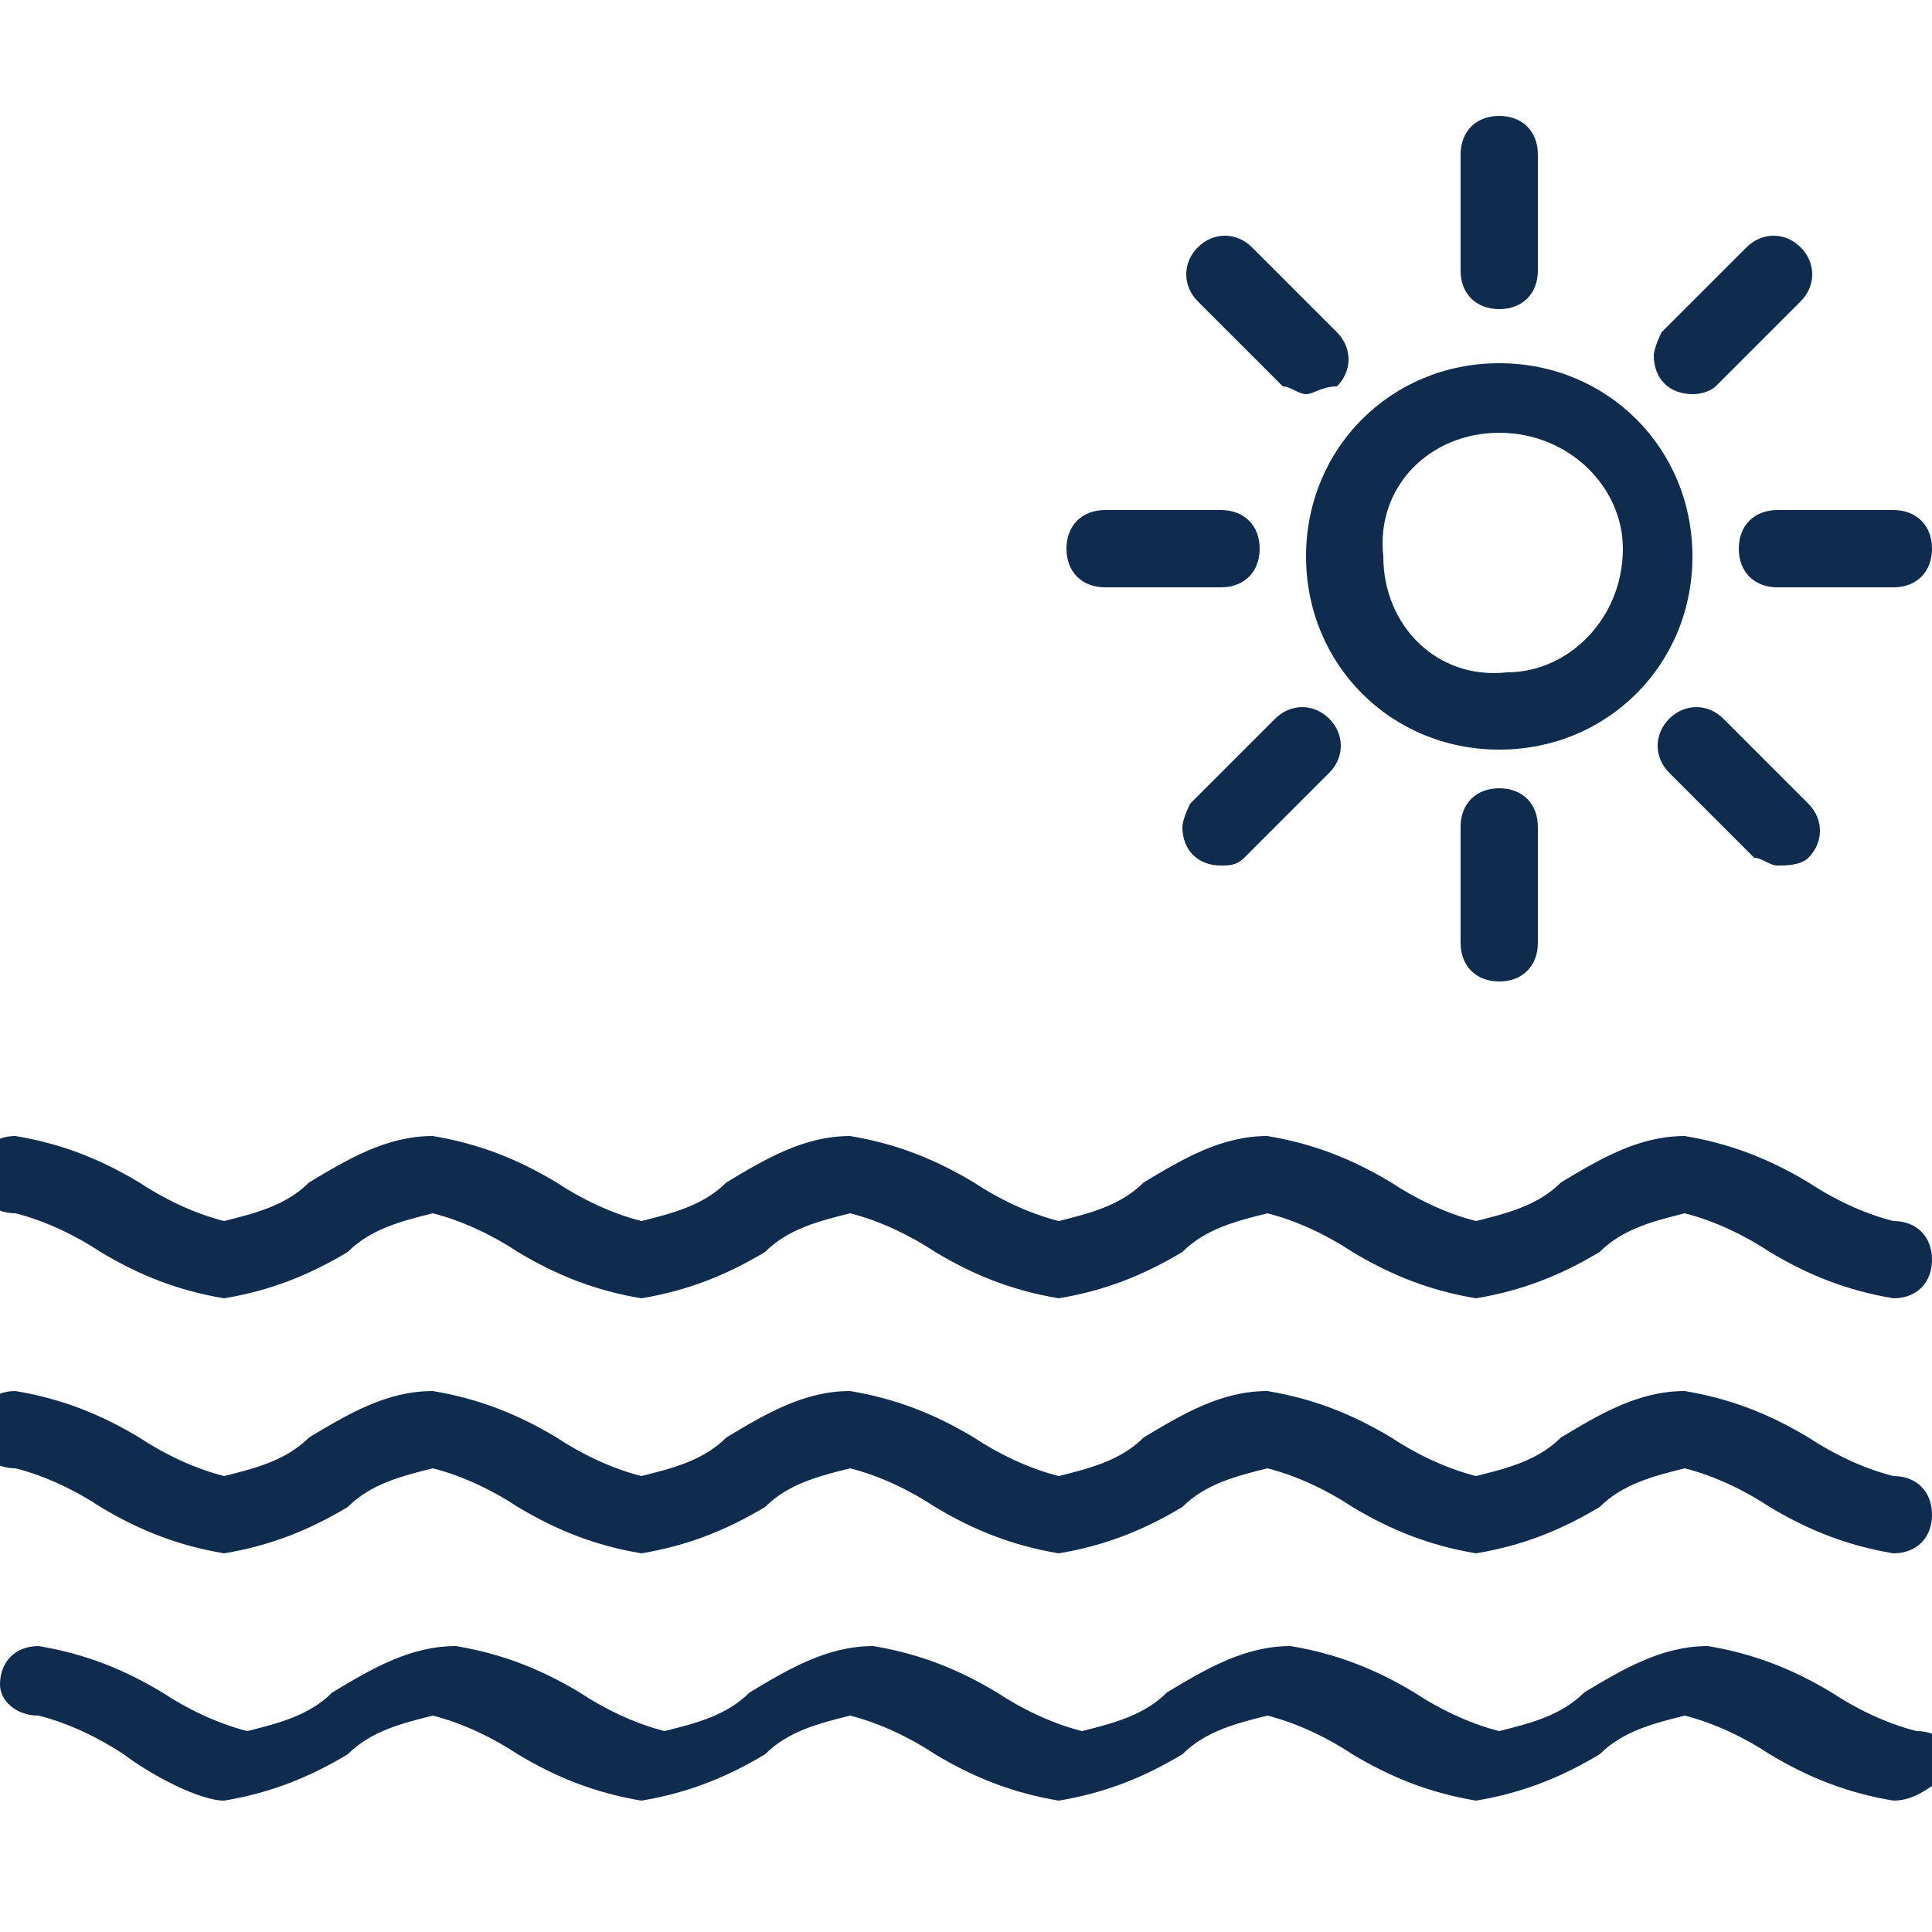 <?xml version="1.0" encoding="utf-8"?>
<!-- Generator: Adobe Illustrator 25.0.1, SVG Export Plug-In . SVG Version: 6.00 Build 0)  -->
<svg version="1.1" id="icons" xmlns="http://www.w3.org/2000/svg" xmlns:xlink="http://www.w3.org/1999/xlink" x="0px" y="0px"
	 viewBox="0 0 25 25" style="enable-background:new 0 0 25 25;" xml:space="preserve">
<style type="text/css">
	.st0{fill:#0F2C4E;}
</style>
<path class="st0" d="M19.4,9.7c-1.4,0-2.5-1.1-2.5-2.5s1.1-2.5,2.5-2.5c1.4,0,2.5,1.1,2.5,2.5S20.8,9.7,19.4,9.7L19.4,9.7z
	 M19.4,5.6c-0.9,0-1.6,0.7-1.5,1.6c0,0.9,0.7,1.6,1.6,1.5C20.3,8.7,21,8,21,7.1C21,6.3,20.3,5.6,19.4,5.6
	C19.4,5.6,19.4,5.6,19.4,5.6z"/>
<path class="st0" d="M19.4,4c-0.3,0-0.5-0.2-0.5-0.5V2c0-0.3,0.2-0.5,0.5-0.5s0.5,0.2,0.5,0.5v1.5C19.9,3.8,19.7,4,19.4,4
	C19.4,4,19.4,4,19.4,4z"/>
<path class="st0" d="M16.9,5.1c-0.1,0-0.2-0.1-0.3-0.1l-1.1-1.1c-0.2-0.2-0.2-0.5,0-0.7c0,0,0,0,0,0c0.2-0.2,0.5-0.2,0.7,0l1.1,1.1
	c0.2,0.2,0.2,0.5,0,0.7C17.1,5,17,5.1,16.9,5.1z"/>
<path class="st0" d="M15.8,7.6h-1.5c-0.3,0-0.5-0.2-0.5-0.5s0.2-0.5,0.5-0.5h1.5c0.3,0,0.5,0.2,0.5,0.5S16.1,7.6,15.8,7.6z"/>
<path class="st0" d="M15.8,11.2c-0.3,0-0.5-0.2-0.5-0.5c0-0.1,0.1-0.3,0.1-0.3l1.1-1.1c0.2-0.2,0.5-0.2,0.7,0s0.2,0.5,0,0.7
	l-1.1,1.1C16,11.2,15.9,11.2,15.8,11.2z"/>
<path class="st0" d="M19.4,12.7c-0.3,0-0.5-0.2-0.5-0.5v-1.5c0-0.3,0.2-0.5,0.5-0.5s0.5,0.2,0.5,0.5v1.5
	C19.9,12.5,19.7,12.7,19.4,12.7C19.4,12.7,19.4,12.7,19.4,12.7z"/>
<path class="st0" d="M23,11.2c-0.1,0-0.2-0.1-0.3-0.1L21.6,10c-0.2-0.2-0.2-0.5,0-0.7s0.5-0.2,0.7,0l1.1,1.1c0.2,0.2,0.2,0.5,0,0.7
	c0,0,0,0,0,0C23.3,11.2,23.1,11.2,23,11.2z"/>
<path class="st0" d="M24.5,7.6H23c-0.3,0-0.5-0.2-0.5-0.5s0.2-0.5,0.5-0.5h1.5c0.3,0,0.5,0.2,0.5,0.5S24.8,7.6,24.5,7.6L24.5,7.6z"
	/>
<path class="st0" d="M21.9,5.1c-0.3,0-0.5-0.2-0.5-0.5c0-0.1,0.1-0.3,0.1-0.3l1.1-1.1c0.2-0.2,0.5-0.2,0.7,0c0.2,0.2,0.2,0.5,0,0.7
	c0,0,0,0,0,0l-1.1,1.1C22.2,5,22.1,5.1,21.9,5.1z"/>
<path class="st0" d="M24.5,23.3c-0.6-0.1-1.1-0.3-1.6-0.6c-0.3-0.2-0.7-0.4-1.1-0.5c-0.4,0.1-0.8,0.2-1.1,0.5
	c-0.5,0.3-1,0.5-1.6,0.6l0,0c-0.6-0.1-1.1-0.3-1.6-0.6c-0.3-0.2-0.7-0.4-1.1-0.5c-0.4,0.1-0.8,0.2-1.1,0.5c-0.5,0.3-1,0.5-1.6,0.6
	l0,0c-0.6-0.1-1.1-0.3-1.6-0.6c-0.3-0.2-0.7-0.4-1.1-0.5c-0.4,0.1-0.8,0.2-1.1,0.5c-0.5,0.3-1,0.5-1.6,0.6l0,0
	c-0.6-0.1-1.1-0.3-1.6-0.6c-0.3-0.2-0.7-0.4-1.1-0.5c-0.4,0.1-0.8,0.2-1.1,0.5c-0.5,0.3-1,0.5-1.6,0.6l0,0C2.6,23.3,2,23,1.6,22.7
	c-0.3-0.2-0.7-0.4-1.1-0.5C0.2,22.2,0,22,0,21.8c0,0,0,0,0,0c0-0.3,0.2-0.5,0.5-0.5c0.6,0.1,1.1,0.3,1.6,0.6
	c0.3,0.2,0.7,0.4,1.1,0.5l0,0c0.4-0.1,0.8-0.2,1.1-0.5c0.5-0.3,1-0.6,1.6-0.6c0.6,0.1,1.1,0.3,1.6,0.6c0.3,0.2,0.7,0.4,1.1,0.5l0,0
	c0.4-0.1,0.8-0.2,1.1-0.5c0.5-0.3,1-0.6,1.6-0.6c0.6,0.1,1.1,0.3,1.6,0.6c0.3,0.2,0.7,0.4,1.1,0.5l0,0c0.4-0.1,0.8-0.2,1.1-0.5
	c0.5-0.3,1-0.6,1.6-0.6c0.6,0.1,1.1,0.3,1.6,0.6c0.3,0.2,0.7,0.4,1.1,0.5l0,0c0.4-0.1,0.8-0.2,1.1-0.5c0.5-0.3,1-0.6,1.6-0.6
	c0.6,0.1,1.1,0.3,1.6,0.6c0.3,0.2,0.7,0.4,1.1,0.5l0,0c0.3,0,0.5,0.2,0.5,0.5C25,23.1,24.8,23.3,24.5,23.3L24.5,23.3z"/>
<path class="st0" d="M24.5,20.1c-0.6-0.1-1.1-0.3-1.6-0.6c-0.3-0.2-0.7-0.4-1.1-0.5c-0.4,0.1-0.8,0.2-1.1,0.5
	c-0.5,0.3-1,0.5-1.6,0.6l0,0c-0.6-0.1-1.1-0.3-1.6-0.6c-0.3-0.2-0.7-0.4-1.1-0.5c-0.4,0.1-0.8,0.2-1.1,0.5c-0.5,0.3-1,0.5-1.6,0.6
	l0,0c-0.6-0.1-1.1-0.3-1.6-0.6c-0.3-0.2-0.7-0.4-1.1-0.5c-0.4,0.1-0.8,0.2-1.1,0.5c-0.5,0.3-1,0.5-1.6,0.6l0,0
	c-0.6-0.1-1.1-0.3-1.6-0.6c-0.3-0.2-0.7-0.4-1.1-0.5c-0.4,0.1-0.8,0.2-1.1,0.5c-0.5,0.3-1,0.5-1.6,0.6l0,0c-0.6-0.1-1.1-0.3-1.6-0.6
	c-0.3-0.2-0.7-0.4-1.1-0.5c-0.3,0-0.5-0.2-0.5-0.5c0,0,0,0,0,0c0-0.3,0.2-0.5,0.5-0.5c0.6,0.1,1.1,0.3,1.6,0.6
	c0.3,0.2,0.7,0.4,1.1,0.5l0,0c0.4-0.1,0.8-0.2,1.1-0.5c0.5-0.3,1-0.6,1.6-0.6c0.6,0.1,1.1,0.3,1.6,0.6c0.3,0.2,0.7,0.4,1.1,0.5l0,0
	c0.4-0.1,0.8-0.2,1.1-0.5c0.5-0.3,1-0.6,1.6-0.6c0.6,0.1,1.1,0.3,1.6,0.6c0.3,0.2,0.7,0.4,1.1,0.5l0,0c0.4-0.1,0.8-0.2,1.1-0.5
	c0.5-0.3,1-0.6,1.6-0.6c0.6,0.1,1.1,0.3,1.6,0.6c0.3,0.2,0.7,0.4,1.1,0.5l0,0c0.4-0.1,0.8-0.2,1.1-0.5c0.5-0.3,1-0.6,1.6-0.6
	c0.6,0.1,1.1,0.3,1.6,0.6c0.3,0.2,0.7,0.4,1.1,0.5l0,0c0.3,0,0.5,0.2,0.5,0.5C25,19.9,24.8,20.1,24.5,20.1L24.5,20.1z"/>
<path class="st0" d="M24.5,16.8c-0.6-0.1-1.1-0.3-1.6-0.6c-0.3-0.2-0.7-0.4-1.1-0.5c-0.4,0.1-0.8,0.2-1.1,0.5
	c-0.5,0.3-1,0.5-1.6,0.6l0,0c-0.6-0.1-1.1-0.3-1.6-0.6c-0.3-0.2-0.7-0.4-1.1-0.5c-0.4,0.1-0.8,0.2-1.1,0.5c-0.5,0.3-1,0.5-1.6,0.6
	l0,0c-0.6-0.1-1.1-0.3-1.6-0.6c-0.3-0.2-0.7-0.4-1.1-0.5c-0.4,0.1-0.8,0.2-1.1,0.5c-0.5,0.3-1,0.5-1.6,0.6l0,0
	c-0.6-0.1-1.1-0.3-1.6-0.6c-0.3-0.2-0.7-0.4-1.1-0.5c-0.4,0.1-0.8,0.2-1.1,0.5c-0.5,0.3-1,0.5-1.6,0.6l0,0c-0.6-0.1-1.1-0.3-1.6-0.6
	c-0.3-0.2-0.7-0.4-1.1-0.5c-0.3,0-0.5-0.2-0.5-0.5c0,0,0,0,0,0c0-0.3,0.2-0.5,0.5-0.5c0.6,0.1,1.1,0.3,1.6,0.6
	c0.3,0.2,0.7,0.4,1.1,0.5l0,0c0.4-0.1,0.8-0.2,1.1-0.5c0.5-0.3,1-0.6,1.6-0.6c0.6,0.1,1.1,0.3,1.6,0.6c0.3,0.2,0.7,0.4,1.1,0.5l0,0
	c0.4-0.1,0.8-0.2,1.1-0.5c0.5-0.3,1-0.6,1.6-0.6c0.6,0.1,1.1,0.3,1.6,0.6c0.3,0.2,0.7,0.4,1.1,0.5l0,0c0.4-0.1,0.8-0.2,1.1-0.5
	c0.5-0.3,1-0.6,1.6-0.6c0.6,0.1,1.1,0.3,1.6,0.6c0.3,0.2,0.7,0.4,1.1,0.5l0,0c0.4-0.1,0.8-0.2,1.1-0.5c0.5-0.3,1-0.6,1.6-0.6
	c0.6,0.1,1.1,0.3,1.6,0.6c0.3,0.2,0.7,0.4,1.1,0.5l0,0c0.3,0,0.5,0.2,0.5,0.5C25,16.6,24.8,16.8,24.5,16.8L24.5,16.8z"/>
</svg>
